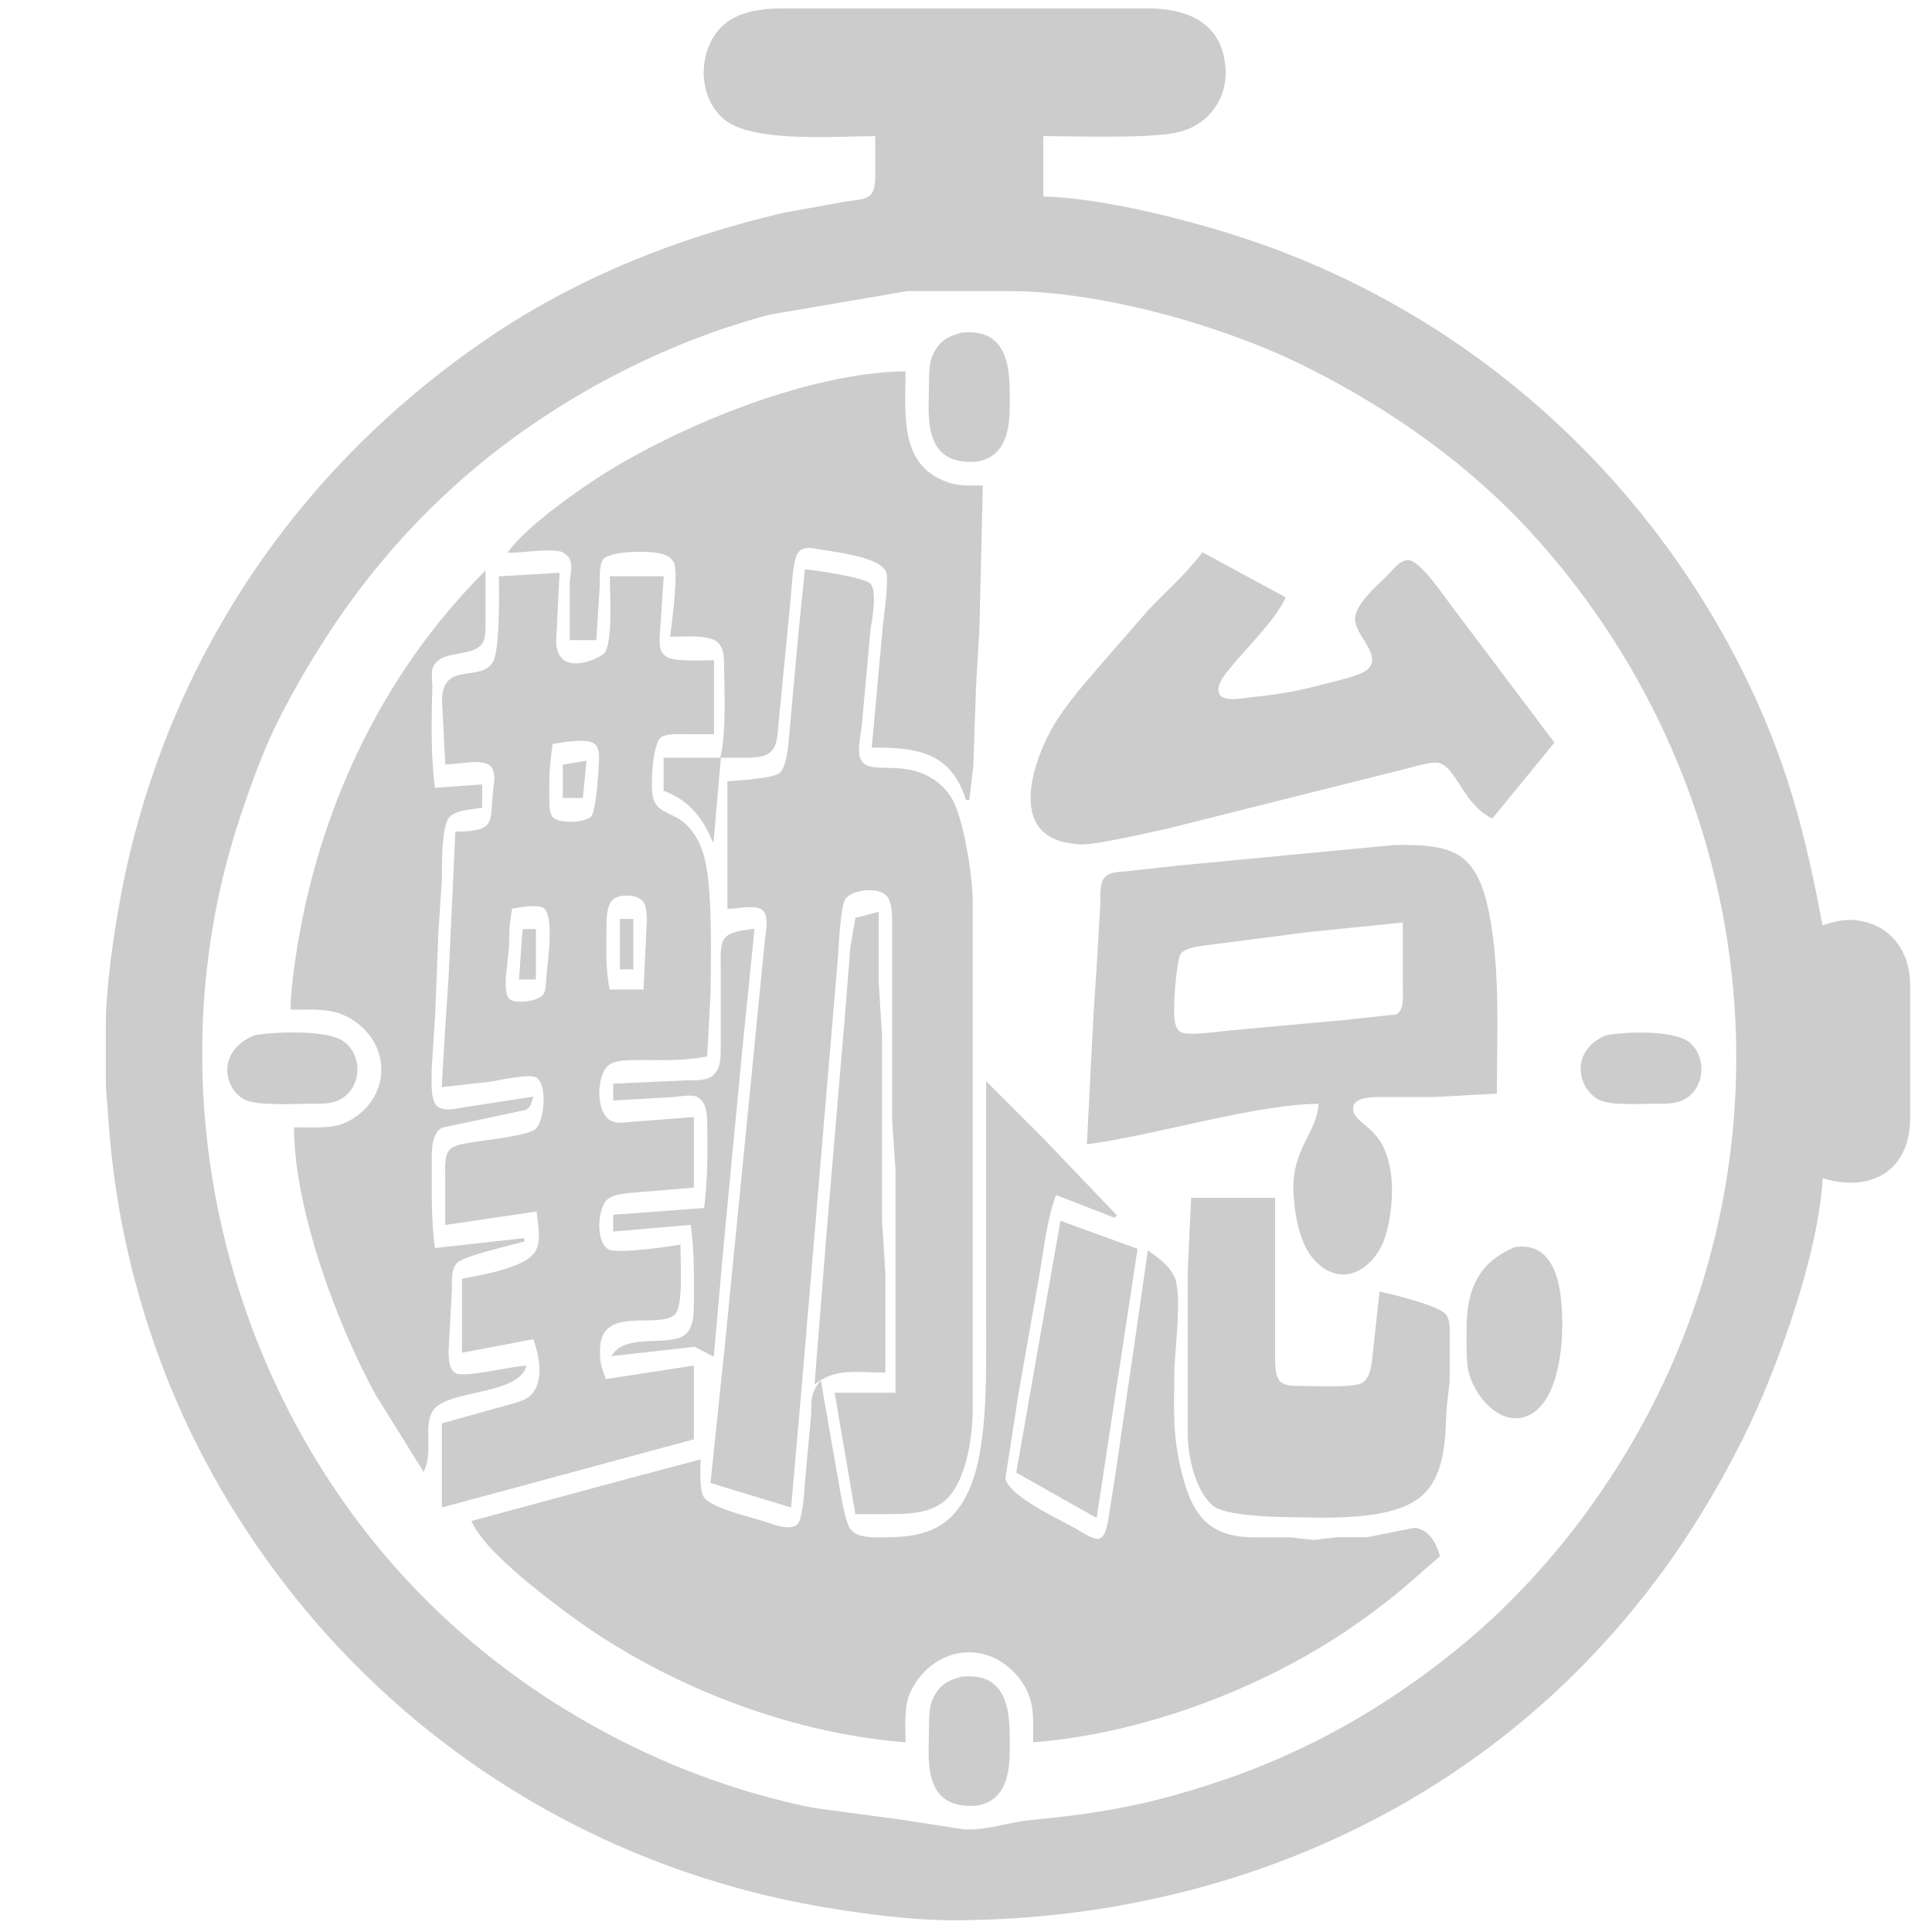 <?xml version="1.0" encoding="UTF-8" standalone="no"?>
<!DOCTYPE svg PUBLIC "-//W3C//DTD SVG 20010904//EN"
              "http://www.w3.org/TR/2001/REC-SVG-20010904/DTD/svg10.dtd">

<svg xmlns="http://www.w3.org/2000/svg" viewBox="0 0 575 575">
  <path id="Clock_01"
        fill="#cccccc" stroke="#cccccc" stroke-width="1"
        d="M 261.00,40.00
           C 261.00,40.00 261.00,50.00 261.00,50.00
             260.99,52.54 261.32,56.47 259.40,58.40
             257.74,60.07 254.26,60.09 252.00,60.43
             252.00,60.43 233.00,63.88 233.00,63.88
             201.93,71.25 172.58,82.77 146.00,100.74
             88.11,139.90 49.24,198.36 36.39,267.00
             34.39,277.67 32.13,293.28 32.00,304.00
             32.00,304.00 32.00,323.00 32.00,323.00
             32.00,323.00 32.91,335.00 32.91,335.00
             35.46,369.94 45.62,405.16 62.31,436.00
             100.32,506.28 167.33,554.11 246.00,567.25
             257.34,569.14 271.58,570.98 283.00,571.00
             354.20,571.11 423.19,545.03 472.96,493.00
             491.70,473.41 506.16,452.16 518.25,428.00
             528.43,407.64 540.96,372.67 542.00,350.00
             555.94,354.52 567.81,348.75 568.00,333.00
             568.00,333.00 568.00,293.00 568.00,293.00
             567.87,283.16 562.26,275.40 552.00,274.34
             548.53,273.98 545.29,275.05 542.00,276.00
             536.95,248.25 530.93,225.47 518.19,200.00
             487.96,139.53 435.17,93.06 371.00,71.67
             354.32,66.11 327.40,59.16 310.00,59.00
             310.00,59.00 310.00,40.00 310.00,40.00
             319.69,40.00 342.86,40.88 351.00,38.75
             359.63,36.50 364.94,28.88 364.22,20.00
             363.17,7.15 353.38,3.14 342.00,3.00
             342.00,3.00 232.00,3.00 232.00,3.00
             226.80,3.06 220.22,3.99 216.10,7.42
             208.04,14.14 207.73,28.77 216.10,35.36
             224.61,42.07 249.74,40.00 261.00,40.00 Z
           M 270.00,86.14
           C 270.00,86.14 300.00,86.14 300.00,86.14
             327.61,86.04 364.38,96.45 389.00,108.75
             414.17,121.34 437.89,138.05 456.83,159.00
             526.52,236.06 537.43,349.00 481.68,437.00
             468.74,457.42 452.79,475.94 434.00,491.20
             412.52,508.63 389.25,521.89 363.00,530.67
             342.49,537.53 328.38,540.09 307.00,542.17
             299.49,542.90 294.58,545.19 287.00,544.98
             287.00,544.98 269.00,542.17 269.00,542.17
             269.00,542.17 242.00,538.55 242.00,538.55
             196.36,529.37 152.82,505.06 121.09,471.00
             64.88,410.67 44.90,321.33 71.00,243.00
             74.50,232.50 78.35,221.82 83.48,212.00
             97.09,186.00 113.13,163.94 135.00,144.17
             161.07,120.60 194.99,102.11 229.00,93.15
             229.00,93.15 270.00,86.14 270.00,86.14 Z
           M 286.00,99.55
           C 282.86,100.54 280.95,101.19 279.01,104.11
             276.95,107.20 277.02,110.46 277.00,114.00
             276.96,122.55 275.07,135.73 287.00,136.89
             297.08,137.87 299.89,130.56 300.00,122.00
             300.12,111.79 300.87,97.78 286.00,99.55 Z
           M 76.00,308.57
           C 65.31,312.80 66.73,323.41 73.05,326.83
             76.42,328.64 87.69,328.01 92.00,328.00
             95.34,327.99 99.00,328.27 101.84,326.26
             107.31,322.49 107.16,313.93 101.84,310.23
             97.14,307.01 81.65,307.55 76.00,308.57 Z
           M 478.00,308.65
           C 467.95,312.98 469.88,323.54 476.04,326.83
             479.29,328.56 488.03,328.01 492.00,328.00
             495.34,327.99 499.00,328.27 501.89,326.26
             506.97,322.73 507.19,314.64 502.61,310.70
             498.31,307.01 483.46,307.52 478.00,308.65 Z
           M 286.00,499.55
           C 282.86,500.54 280.95,501.19 279.01,504.11
             276.95,507.20 277.02,510.46 277.00,514.00
             276.96,522.55 275.07,535.73 287.00,536.89
             297.08,537.87 299.89,530.56 300.00,522.00
             300.12,511.79 300.87,497.78 286.00,499.55 Z" />


  <path id="Clock_02"
        fill="#cccccc" stroke="#cccccc" stroke-width="1"
        d="M 152.00,164.01
           C 155.86,163.99 165.19,162.45 167.85,164.01
             171.52,166.19 170.47,169.55 170.08,173.00
             170.08,173.00 170.08,190.00 170.08,190.00
             170.08,190.00 177.00,190.00 177.00,190.00
             177.00,190.00 177.96,175.00 177.96,175.00
             178.07,172.56 177.67,168.34 179.02,166.31
             181.12,163.16 194.60,163.25 197.94,164.60
             199.29,165.14 200.24,165.87 200.97,167.15
             202.57,169.91 200.51,185.10 200.00,189.00
             203.55,189.00 211.00,188.33 213.69,190.60
             215.97,192.53 215.95,195.27 216.00,198.00
             216.13,205.16 216.58,218.50 215.00,225.00
             215.00,225.00 223.00,225.00 223.00,225.00
             232.16,224.83 230.44,220.63 231.72,210.00
             231.72,210.00 234.83,178.00 234.83,178.00
             235.14,174.97 235.41,166.61 237.02,164.33
             238.74,161.89 241.50,162.56 244.00,163.01
             248.89,163.87 262.37,165.23 264.22,170.11
             265.10,172.40 263.64,183.00 263.28,186.00
             263.28,186.00 260.00,222.00 260.00,222.00
             273.13,222.00 283.33,223.35 288.00,238.00
             288.00,238.00 289.17,228.00 289.17,228.00
             289.17,228.00 290.00,204.00 290.00,204.00
             290.00,204.00 291.00,187.00 291.00,187.00
             291.00,187.00 292.00,145.00 292.00,145.00
             289.19,145.00 285.67,145.16 283.00,144.35
             267.00,139.53 269.00,124.01 269.00,111.00
             240.90,111.61 204.75,126.26 181.00,140.81
             173.01,145.71 157.40,156.80 152.00,164.01 Z
           M 144.00,171.00
           C 116.14,199.12 98.12,235.36 90.40,274.00
             88.98,281.12 87.06,292.90 87.00,300.00
             94.60,300.00 100.59,299.28 106.98,304.39
             117.96,313.17 115.58,328.81 103.00,334.59
             98.73,336.55 92.71,336.00 88.00,336.00
             88.22,360.12 100.75,393.96 112.30,415.00
             112.30,415.00 126.00,437.00 126.00,437.00
             128.69,430.21 124.47,421.93 130.15,417.85
             136.25,413.47 153.31,413.93 156.00,407.00
             151.76,407.20 137.84,410.75 135.31,409.10
             132.98,407.58 133.05,404.45 133.00,402.00
             133.00,402.00 134.00,384.00 134.00,384.00
             134.02,381.34 133.66,377.64 135.60,375.56
             137.70,373.30 152.15,370.11 156.00,369.00
             156.00,369.00 129.00,372.00 129.00,372.00
             127.82,363.08 127.99,355.91 128.00,347.00
             128.01,343.16 127.56,337.53 131.28,335.17
             131.28,335.17 156.43,329.83 156.43,329.83
             157.65,328.89 157.55,328.23 158.00,327.00
             158.00,327.00 138.00,330.08 138.00,330.08
             135.39,330.50 131.73,331.49 129.60,329.40
             127.44,327.28 127.99,320.96 128.00,318.00
             128.00,318.00 129.00,302.00 129.00,302.00
             129.00,302.00 130.00,277.00 130.00,277.00
             130.00,277.00 131.00,262.00 131.00,262.00
             131.01,257.93 130.88,246.47 133.02,243.31
             134.81,240.67 140.05,240.39 143.00,240.00
             143.00,240.00 143.00,234.00 143.00,234.00
             143.00,234.00 129.00,235.00 129.00,235.00
             127.64,224.70 127.93,214.39 128.16,204.00
             128.01,202.68 127.98,200.28 128.16,199.06
             129.98,192.95 138.99,194.96 142.40,192.02
             144.10,190.55 143.96,188.04 144.00,186.00
             144.00,186.00 144.00,171.00 144.00,171.00 Z
           M 198.00,226.00
           C 198.00,226.00 198.00,235.00 198.00,235.00
             204.98,237.73 208.94,242.29 212.00,249.00
             212.00,249.00 214.00,226.00 214.00,226.00
             214.00,226.00 198.00,226.00 198.00,226.00 Z
           M 168.00,228.00
           C 168.00,228.00 168.00,237.00 168.00,237.00
             168.00,237.00 173.00,237.00 173.00,237.00
             173.00,237.00 174.00,227.00 174.00,227.00
             174.00,227.00 168.00,228.00 168.00,228.00 Z
           M 243.00,411.00
           C 248.97,406.63 255.85,408.00 263.00,408.00
             263.00,408.00 263.00,379.00 263.00,379.00
             263.00,379.00 262.00,363.00 262.00,363.00
             262.00,363.00 262.00,308.00 262.00,308.00
             262.00,308.00 261.00,292.00 261.00,292.00
             261.00,292.00 261.00,272.00 261.00,272.00
             261.00,272.00 255.02,273.60 255.02,273.60
             255.02,273.60 253.58,282.00 253.58,282.00
             253.58,282.00 251.83,304.00 251.83,304.00
             251.83,304.00 246.83,363.00 246.83,363.00
             246.83,363.00 243.00,411.00 243.00,411.00 Z
           M 185.00,274.00
           C 185.00,274.00 185.00,288.00 185.00,288.00
             185.00,288.00 188.00,288.00 188.00,288.00
             188.00,288.00 188.00,274.00 188.00,274.00
             188.00,274.00 185.00,274.00 185.00,274.00 Z
           M 156.00,277.00
           C 156.00,277.00 155.00,291.00 155.00,291.00
             155.00,291.00 159.00,291.00 159.00,291.00
             159.00,291.00 159.00,277.00 159.00,277.00
             159.00,277.00 156.00,277.00 156.00,277.00 Z
           M 183.00,323.00
           C 183.00,323.00 183.00,327.00 183.00,327.00
             183.00,327.00 200.00,326.04 200.00,326.04
             202.22,325.86 205.85,325.09 207.77,326.04
             210.96,327.79 210.95,331.90 211.00,335.00
             211.11,343.45 211.11,351.62 210.00,360.00
             210.00,360.00 183.00,362.00 183.00,362.00
             183.00,362.00 183.00,366.00 183.00,366.00
             183.00,366.00 206.00,364.00 206.00,364.00
             207.17,372.85 207.01,377.24 207.00,386.00
             206.99,389.78 207.39,395.66 203.72,397.98
             198.76,401.11 187.16,397.65 183.00,403.00
             183.00,403.00 206.87,400.31 206.87,400.31
             206.87,400.31 212.00,403.00 212.00,403.00
             212.00,403.00 214.83,371.00 214.83,371.00
             214.83,371.00 220.17,315.00 220.17,315.00
             220.17,315.00 224.00,277.00 224.00,277.00
             221.72,277.31 217.50,277.64 216.02,279.58
             214.76,281.23 215.00,284.96 215.00,287.00
             215.00,287.00 215.00,312.00 215.00,312.00
             214.96,314.93 214.99,318.30 212.57,320.40
             210.53,322.18 207.53,321.98 205.00,322.00
             205.00,322.00 183.00,323.00 183.00,323.00 Z
           M 294.00,323.00
           C 294.00,323.00 294.00,395.00 294.00,395.00
             294.00,408.42 294.41,428.51 289.91,441.00
             285.47,453.34 277.81,457.85 265.00,458.00
             261.32,458.04 255.40,458.66 252.85,455.57
             251.07,453.41 250.00,446.02 249.40,443.00
             249.40,443.00 244.00,412.00 244.00,412.00
             241.26,415.72 242.24,417.69 241.83,422.00
             241.83,422.00 239.99,442.00 239.99,442.00
             239.90,444.43 239.30,451.84 237.98,453.65
             235.65,456.84 229.13,453.76 226.00,452.86
             222.07,451.73 211.02,449.06 209.02,445.78
             207.62,443.47 208.00,437.81 208.00,435.00
             208.00,435.00 187.00,440.58 187.00,440.58
             187.00,440.58 141.00,453.00 141.00,453.00
             144.94,461.34 160.31,473.06 168.00,478.87
             196.31,500.27 233.51,515.12 269.00,518.00
             269.00,513.10 268.45,507.46 270.69,503.00
             277.47,489.43 294.00,486.98 303.61,499.02
             308.53,505.18 308.00,510.67 308.00,518.00
             339.20,515.47 372.91,503.04 399.00,485.92
             404.54,482.29 411.95,476.82 417.00,472.56
             417.00,472.56 428.00,463.00 428.00,463.00
             426.99,459.57 425.05,455.68 421.00,455.20
             421.00,455.20 407.00,458.00 407.00,458.00
             407.00,458.00 398.00,458.00 398.00,458.00
             398.00,458.00 391.00,458.82 391.00,458.82
             391.00,458.82 384.00,458.04 384.00,458.04
             384.00,458.04 373.00,458.04 373.00,458.04
             358.58,457.93 353.95,450.22 350.89,437.00
             348.42,426.37 348.98,419.67 348.99,409.00
             349.01,402.54 351.51,385.05 348.99,380.00
             347.46,376.97 344.67,374.92 342.00,373.00
             342.00,373.00 338.27,399.00 338.27,399.00
             338.27,399.00 332.58,438.00 332.58,438.00
             332.58,438.00 330.23,453.00 330.23,453.00
             329.86,454.78 329.32,457.80 327.28,458.42
             325.41,458.99 321.62,456.35 320.00,455.42
             314.94,452.52 299.59,445.64 298.72,439.98
             298.72,439.98 302.75,414.00 302.75,414.00
             302.75,414.00 308.75,380.00 308.75,380.00
             310.21,371.62 310.98,363.00 314.00,355.00
             314.00,355.00 332.00,362.00 332.00,362.00
             332.00,362.00 310.00,339.00 310.00,339.00
             310.00,339.00 294.00,323.00 294.00,323.00 Z" />


  <path id="Clock_03"
        fill="#cccccc" stroke="#cccccc" stroke-width="1"
        d="M 358.00,165.00
           C 353.27,171.24 347.43,176.36 342.04,182.00
             342.04,182.00 330.73,195.00 330.73,195.00
             325.43,201.19 319.87,207.19 315.36,214.00
             309.43,222.93 300.15,245.54 316.00,249.94
             317.67,250.41 320.27,250.82 322.00,250.82
             326.72,250.83 341.64,247.37 347.00,246.21
             347.00,246.21 402.00,232.42 402.00,232.42
             402.00,232.42 419.00,228.13 419.00,228.13
             421.10,227.60 425.95,226.18 427.91,226.49
             433.71,227.39 435.62,238.68 444.00,243.00
             444.00,243.00 462.00,221.00 462.00,221.00
             462.00,221.00 431.12,180.00 431.12,180.00
             429.07,177.32 422.25,167.20 419.05,167.20
             417.00,167.20 415.12,169.66 413.83,171.02
             410.81,174.20 403.05,180.38 403.84,185.00
             404.61,189.48 411.76,195.12 407.53,199.44
             405.80,201.20 400.47,202.47 398.00,203.12
             388.68,205.57 382.70,207.03 373.00,207.93
             370.07,208.20 362.82,210.05 362.15,205.85
             361.69,202.91 365.24,199.07 367.00,197.00
             371.48,191.73 379.21,183.93 382.00,178.00
             382.00,178.00 358.00,165.00 358.00,165.00 Z
           M 240.00,170.00
           C 240.00,170.00 238.17,188.00 238.17,188.00
             238.17,188.00 235.72,215.00 235.72,215.00
             235.26,218.85 235.14,227.88 232.44,230.40
             230.57,232.15 220.06,232.75 217.00,233.00
             217.00,233.00 217.00,270.00 217.00,270.00
             219.85,269.87 225.32,268.58 227.40,270.61
             229.65,272.82 228.22,278.06 228.02,281.00
             228.02,281.00 225.17,310.00 225.17,310.00
             225.17,310.00 216.17,401.00 216.17,401.00
             216.17,401.00 212.00,441.00 212.00,441.00
             212.00,441.00 235.00,448.00 235.00,448.00
             235.00,448.00 237.91,415.00 237.91,415.00
             237.91,415.00 245.91,320.00 245.91,320.00
             245.91,320.00 248.96,284.00 248.96,284.00
             249.11,280.88 249.73,269.48 251.17,267.31
             253.30,264.13 261.75,263.31 264.26,266.32
             266.29,268.74 266.00,273.01 266.00,276.00
             266.00,276.00 266.00,333.00 266.00,333.00
             266.00,333.00 267.00,348.00 267.00,348.00
             267.00,348.00 267.00,415.00 267.00,415.00
             267.00,415.00 249.00,415.00 249.00,415.00
             249.00,415.00 255.00,450.13 255.00,450.13
             255.00,450.13 265.00,450.13 265.00,450.13
             270.10,450.07 275.52,449.98 279.91,447.01
             286.93,442.25 288.90,427.97 289.00,420.00
             289.00,420.00 289.00,268.00 289.00,268.00
             288.97,261.03 286.34,243.83 282.92,238.00
             281.26,235.18 278.90,232.97 276.00,231.44
             267.35,226.88 258.97,231.16 255.97,226.69
             254.30,224.07 255.67,219.03 255.97,216.00
             255.97,216.00 258.62,187.00 258.62,187.00
             259.13,184.06 260.55,175.87 258.62,173.98
             256.46,172.29 243.11,170.25 240.00,170.00 Z
           M 149.00,172.00
           C 149.00,176.93 149.38,194.06 146.98,197.57
             142.90,203.54 132.46,197.46 132.02,208.00
             132.02,208.00 133.00,227.00 133.00,227.00
             136.49,226.92 143.90,225.16 146.26,227.60
             148.41,229.83 147.41,233.29 147.17,236.00
             146.38,244.74 147.97,247.88 136.00,248.00
             136.00,248.00 134.00,291.00 134.00,291.00
             134.00,291.00 133.00,306.00 133.00,306.00
             133.00,306.00 132.00,323.00 132.00,323.00
             132.00,323.00 146.00,321.41 146.00,321.41
             148.93,320.94 157.39,318.99 159.72,320.19
             163.66,322.17 162.60,333.91 159.72,336.41
             157.21,338.53 144.90,339.75 141.00,340.41
             138.98,340.76 135.32,341.08 133.99,342.74
             132.74,344.29 133.00,348.05 133.00,350.00
             133.00,350.00 133.00,364.00 133.00,364.00
             133.00,364.00 160.13,360.00 160.13,360.00
             160.47,363.53 161.64,368.59 160.13,371.95
             157.91,377.67 143.73,379.85 138.00,381.00
             138.00,381.00 138.00,402.00 138.00,402.00
             138.00,402.00 159.07,398.00 159.07,398.00
             160.79,402.77 162.53,410.20 159.07,414.72
             157.23,417.28 153.89,417.87 151.00,418.71
             151.00,418.71 132.00,424.00 132.00,424.00
             132.00,424.00 132.00,448.00 132.00,448.00
             132.00,448.00 150.00,443.15 150.00,443.15
             150.00,443.15 189.00,432.58 189.00,432.58
             189.00,432.58 206.00,428.00 206.00,428.00
             206.00,428.00 206.00,407.00 206.00,407.00
             206.00,407.00 180.00,411.00 180.00,411.00
             179.22,408.93 178.52,407.22 178.20,405.00
             178.01,403.56 177.99,401.44 178.20,400.00
             179.75,388.43 195.53,394.84 200.40,390.98
             202.95,388.96 202.00,374.68 202.00,371.00
             198.32,371.66 184.01,373.64 181.15,372.40
             176.60,370.43 177.15,359.47 180.43,356.60
             182.14,355.10 184.83,354.91 187.00,354.58
             187.00,354.58 206.00,353.00 206.00,353.00
             206.00,353.00 206.00,333.00 206.00,333.00
             206.00,333.00 190.00,334.23 190.00,334.23
             187.72,334.25 184.17,335.12 182.11,334.23
             176.52,332.32 176.66,319.14 181.28,316.31
             183.37,315.03 186.60,315.03 189.00,315.00
             196.96,314.91 201.95,315.44 210.00,314.00
             210.00,314.00 211.00,295.00 211.00,295.00
             211.02,284.52 211.75,263.28 208.78,254.00
             207.67,250.53 205.75,247.10 202.82,244.85
             199.30,242.16 194.77,242.16 193.74,236.98
             193.10,233.76 193.69,220.90 196.43,219.02
             198.24,217.78 201.84,218.00 204.00,218.00
             204.00,218.00 212.00,218.00 212.00,218.00
             212.00,218.00 212.00,197.00 212.00,197.00
             208.87,197.00 200.64,197.49 198.24,195.98
             195.54,194.28 195.78,191.76 195.87,189.00
             195.87,189.00 197.00,172.00 197.00,172.00
             197.00,172.00 182.00,172.00 182.00,172.00
             182.00,176.83 183.01,191.33 180.26,194.69
             178.80,196.48 165.50,202.67 165.02,191.00
             165.02,191.00 166.00,171.00 166.00,171.00
             166.00,171.00 149.00,172.00 149.00,172.00 Z
           M 164.00,221.00
           C 166.98,220.47 174.80,219.00 177.26,221.00
             178.73,222.19 178.85,224.26 178.79,226.00
             178.68,229.11 178.01,241.61 176.26,243.40
             174.21,245.50 165.91,245.79 164.02,243.40
             162.96,242.06 163.03,239.62 163.00,238.00
             162.87,230.64 163.05,228.24 164.00,221.00 Z
           M 324.00,340.00
           C 344.28,337.26 374.13,328.00 393.00,328.00
             392.41,338.16 384.54,341.80 385.51,356.00
             385.92,361.92 387.39,370.22 391.53,374.67
             399.79,383.56 409.37,376.77 412.07,367.00
             414.22,359.25 414.85,348.34 411.00,341.04
             408.01,335.36 402.20,333.86 402.20,330.04
             402.20,325.62 409.10,326.01 412.00,326.00
             412.00,326.00 427.00,326.00 427.00,326.00
             427.00,326.00 445.00,325.00 445.00,325.00
             445.00,308.34 445.95,291.49 443.25,275.00
             442.19,268.56 440.37,259.82 434.90,255.65
             429.82,251.78 421.12,251.93 415.00,252.00
             415.00,252.00 351.00,258.08 351.00,258.08
             351.00,258.08 335.00,259.84 335.00,259.84
             333.06,260.06 330.36,259.91 329.02,261.60
             327.74,263.22 328.04,266.97 327.99,269.00
             327.99,269.00 327.00,286.00 327.00,286.00
             327.00,286.00 326.00,301.00 326.00,301.00
             326.00,301.00 324.00,340.00 324.00,340.00 Z
           M 192.00,295.00
           C 192.00,295.00 181.00,295.00 181.00,295.00
             179.72,287.84 179.97,284.13 180.00,277.00
             180.01,274.25 179.86,269.72 181.85,267.60
             183.30,266.06 186.01,265.87 187.98,266.15
             192.79,266.84 192.92,269.93 193.00,274.00
             193.00,274.00 192.00,295.00 192.00,295.00 Z
           M 152.00,270.00
           C 154.58,269.66 160.16,268.31 162.26,270.00
             165.49,272.58 163.57,286.04 163.17,290.00
             162.98,291.85 163.13,294.93 161.98,296.41
             160.33,298.52 152.87,299.69 151.02,297.40
             149.88,295.98 149.97,292.75 150.04,291.00
             150.04,291.00 150.96,282.00 150.96,282.00
             151.23,275.87 150.83,276.54 152.00,270.00 Z
           M 418.00,274.00
           C 418.00,274.00 418.00,294.00 418.00,294.00
             417.99,296.68 418.55,300.99 415.69,302.40
             415.69,302.40 400.00,304.09 400.00,304.09
             400.00,304.09 367.00,307.09 367.00,307.09
             363.82,307.32 353.82,308.97 351.31,307.69
             348.40,306.21 348.97,300.79 349.00,298.00
             349.03,295.51 349.79,285.22 351.02,283.56
             352.76,281.22 358.24,280.98 361.00,280.58
             361.00,280.58 389.00,276.95 389.00,276.95
             389.00,276.95 418.00,274.00 418.00,274.00 Z
           M 355.00,357.00
           C 355.00,357.00 354.00,378.00 354.00,378.00
             354.00,378.00 354.00,427.00 354.00,427.00
             354.08,433.46 356.18,443.24 361.21,447.69
             364.29,450.41 377.48,450.94 382.00,451.00
             393.44,451.13 415.56,452.68 423.79,443.90
             429.77,437.50 429.68,427.21 430.04,419.00
             430.04,419.00 430.95,411.00 430.95,411.00
             430.95,411.00 430.95,397.00 430.95,397.00
             430.96,395.29 431.04,393.00 429.98,391.56
             428.18,389.12 414.46,385.70 411.00,385.00
             411.00,385.00 408.95,404.00 408.95,404.00
             408.62,406.76 408.27,410.32 405.70,411.98
             403.24,413.57 392.43,413.01 389.00,413.00
             381.78,412.99 379.15,413.15 379.00,405.00
             379.00,405.00 379.00,357.00 379.00,357.00
             379.00,357.00 355.00,357.00 355.00,357.00 Z
           M 316.00,364.00
           C 316.00,364.00 303.00,438.00 303.00,438.00
             303.00,438.00 326.00,451.00 326.00,451.00
             326.00,451.00 338.00,372.00 338.00,372.00
             338.00,372.00 316.00,364.00 316.00,364.00 Z
           M 451.00,371.66
           C 440.32,376.07 437.05,384.16 437.00,395.00
             436.98,398.51 436.79,404.81 437.53,408.00
             439.07,414.69 446.17,423.89 454.00,421.09
             465.33,417.05 465.63,391.69 463.32,382.00
             461.74,375.39 458.30,370.55 451.00,371.66 Z" />


</svg>
